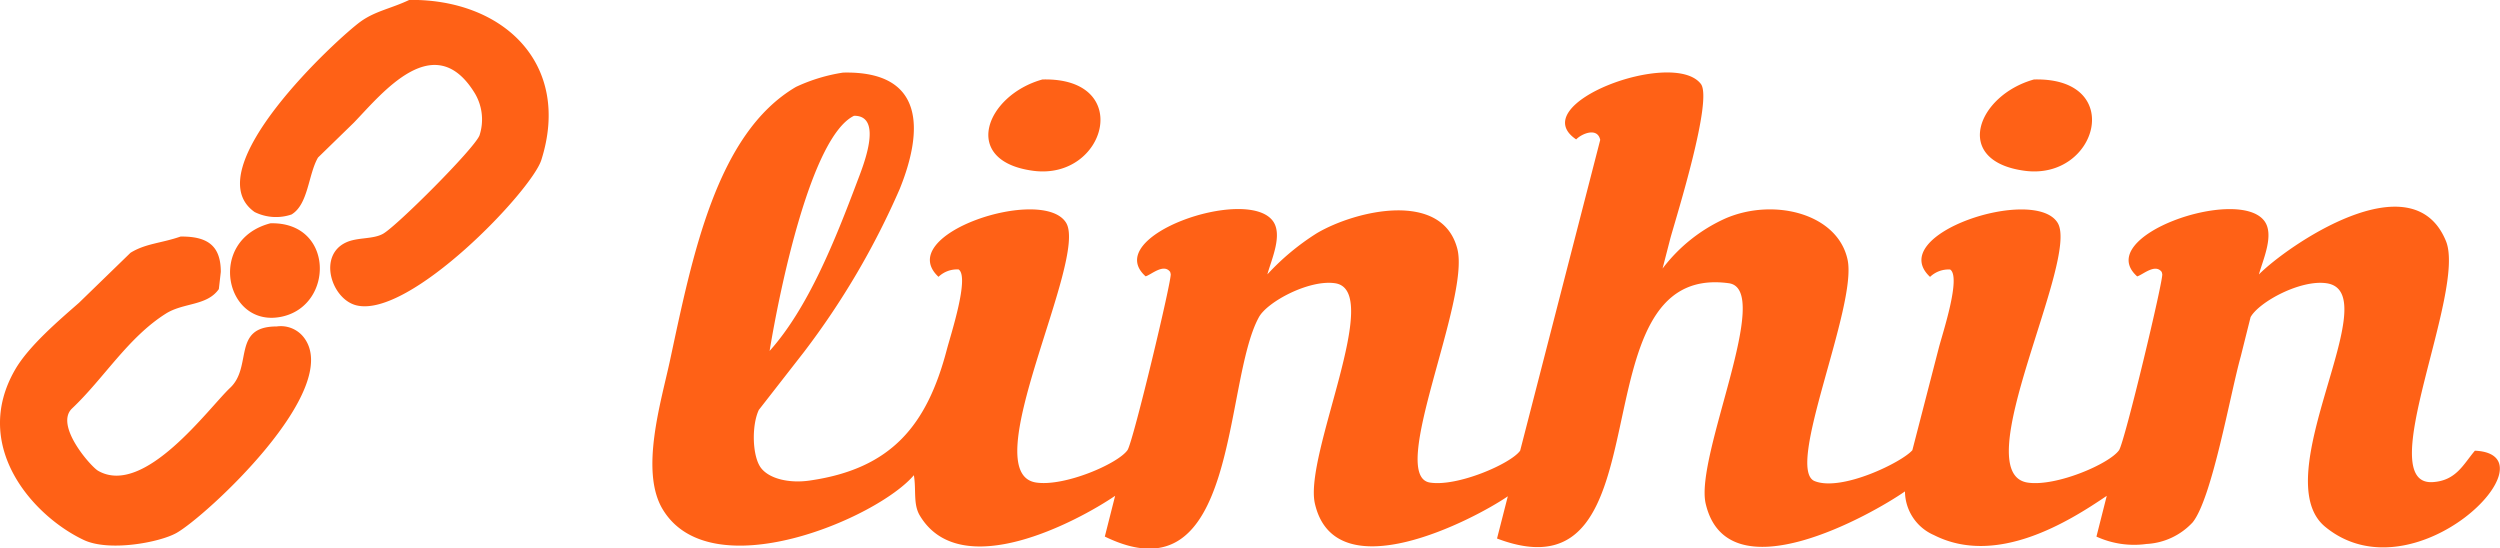 <svg xmlns="http://www.w3.org/2000/svg" width="237.344" height="52.063" viewBox="0 0 237.344 52.063">
  <defs>
    <style>
      .cls-1 {
        fill: #ff6116;
        fill-rule: evenodd;
      }
    </style>
  </defs>
  <path id="Color_Fill_1" data-name="Color Fill 1" class="cls-1" d="M40.264,1.492C49.2,1.391,55.69,7.571,52.8,16.686c-0.929,2.931-12.507,15.066-17.569,13.8-2.346-.588-3.672-4.711-0.979-5.966,1.108-.517,2.58-0.28,3.542-0.839,1.33-.773,8.595-8.016,9.134-9.322a4.862,4.862,0,0,0-.419-3.962c-3.841-6.351-8.855,0-11.511,2.75l-3.4,3.309c-0.934,1.607-.913,4.442-2.517,5.407a4.569,4.569,0,0,1-3.5-.233C19.862,17.607,33.5,5.087,35.651,3.542,37.046,2.541,38.547,2.311,40.264,1.492Zm41.2,6.9c7.781-.17,7.6,5.512,5.359,11.047a74.48,74.48,0,0,1-9.087,15.475l-4.287,5.5c-0.709,1.494-.627,4.479.233,5.547,0.834,1.036,2.731,1.427,4.567,1.165,7.826-1.116,11.171-5.291,13.049-12.445,0.362-1.381,2.174-6.893,1.118-7.6a2.546,2.546,0,0,0-1.911.7c-4.345-4.046,9.935-8.7,12.116-5.127,2.1,3.446-8.777,23.778-2.842,24.657,2.688,0.4,7.748-1.774,8.668-3.076,0.529-.749,4.269-16.377,4.1-16.733-0.016-.062-0.031-0.124-0.047-0.186-0.62-.836-1.789.258-2.33,0.419-4.274-3.8,9.565-8.6,12.07-5.267,0.983,1.31-.142,3.7-0.513,5.081a23.027,23.027,0,0,1,4.707-3.915c3.66-2.156,11.885-4.1,13.328,1.492,1.244,4.824-6.65,21.532-2.609,22.186,2.6,0.421,7.7-1.786,8.574-3.03q3.8-14.751,7.6-29.5c-0.261-1.235-1.769-.588-2.283-0.047-5-3.367,9.233-8.653,11.837-5.267,1.148,1.493-2.259,12.379-2.89,14.636q-0.372,1.445-.745,2.89a15.393,15.393,0,0,1,5.965-4.754c4.578-1.984,10.655-.484,11.6,3.915,0.952,4.416-6,19.875-3.123,21.021,2.557,1.018,8.29-1.794,9.274-2.936l2.517-9.742c0.358-1.37,2.129-6.7,1.072-7.411a2.545,2.545,0,0,0-1.911.7c-4.345-4.046,9.935-8.7,12.116-5.127,2.1,3.446-8.777,23.778-2.842,24.657,2.688,0.4,7.748-1.774,8.668-3.076,0.529-.749,4.268-16.377,4.1-16.733-0.016-.062-0.031-0.124-0.047-0.186-0.62-.836-1.789.258-2.33,0.419-4.274-3.8,9.565-8.6,12.07-5.267,0.983,1.31-.142,3.7-0.513,5.081,2.571-2.611,14.551-11,17.756-3.17,1.953,4.774-7.045,23.238-1.259,22.886,2.234-.136,2.916-1.7,4.008-2.983,7.891,0.361-5.754,14.182-14.214,7.224-5.76-4.737,5.993-22.243.14-23.119-2.476-.37-6.417,1.768-7.223,3.216q-0.467,1.864-.932,3.729c-1,3.56-2.712,13.441-4.567,15.754a6.425,6.425,0,0,1-4.381,2.051,8.579,8.579,0,0,1-4.753-.7q0.489-1.934.979-3.869C197.84,51,190.966,55.322,185.01,52.3a4.558,4.558,0,0,1-2.75-4.148c-3.1,2.16-16.864,9.982-18.92,1.165-1.049-4.5,6.465-20.348,2.19-20.928-14.958-2.03-5.321,30.562-22,24.237q0.513-2,1.025-4.008c-3.2,2.191-16.379,9.092-18.314.7-1.067-4.624,6.586-20.25,1.91-20.928-2.476-.359-6.42,1.76-7.223,3.216-3.437,6.236-1.863,27.06-14.633,20.835q0.489-1.934.979-3.869c-3.516,2.392-14.666,8.383-18.548,1.864-0.642-1.079-.322-2.426-0.559-3.822-3.446,4.084-19.3,10.862-23.86,3.216-2.162-3.627-.129-10.22.7-14.076,2.122-9.878,4.4-21.575,11.977-26.008A16.352,16.352,0,0,1,81.46,8.39Zm18.921,0.653c8.71-.21,6.044,9.588-0.886,8.67S94.983,10.534,100.381,9.042Zm94.136,0c8.71-.21,6.044,9.588-0.886,8.67S189.119,10.534,194.517,9.042ZM82.485,12.492C78.4,14.486,75.422,29.036,74.47,34.818c3.663-4.079,6.232-10.548,8.3-16.034C83.252,17.49,85.37,12.462,82.485,12.492ZM27.076,22.7c6.039-.163,6.075,7.761,1.118,8.856C22.792,32.749,20.961,24.306,27.076,22.7Zm-8.528,1.258c2.522-.027,3.822.834,3.821,3.356l-0.186,1.631c-1.131,1.614-3.349,1.268-5.033,2.331-3.6,2.275-5.869,6.134-8.9,9-1.691,1.6,1.788,5.528,2.47,5.919,4.389,2.518,10.516-5.981,12.536-7.877,2.159-2.026.144-5.826,4.427-5.826a2.759,2.759,0,0,1,2.517.979c3.985,4.908-9.351,17.149-12.07,18.644-1.616.889-6.364,1.778-8.761,0.653C4.552,50.5-1.369,43.873,2.843,36.589c1.29-2.232,4.13-4.649,6.058-6.339L13.794,25.5C15.241,24.606,16.7,24.6,18.548,23.958Z" transform="translate(-1.406 -1.5)"/>
</svg>

